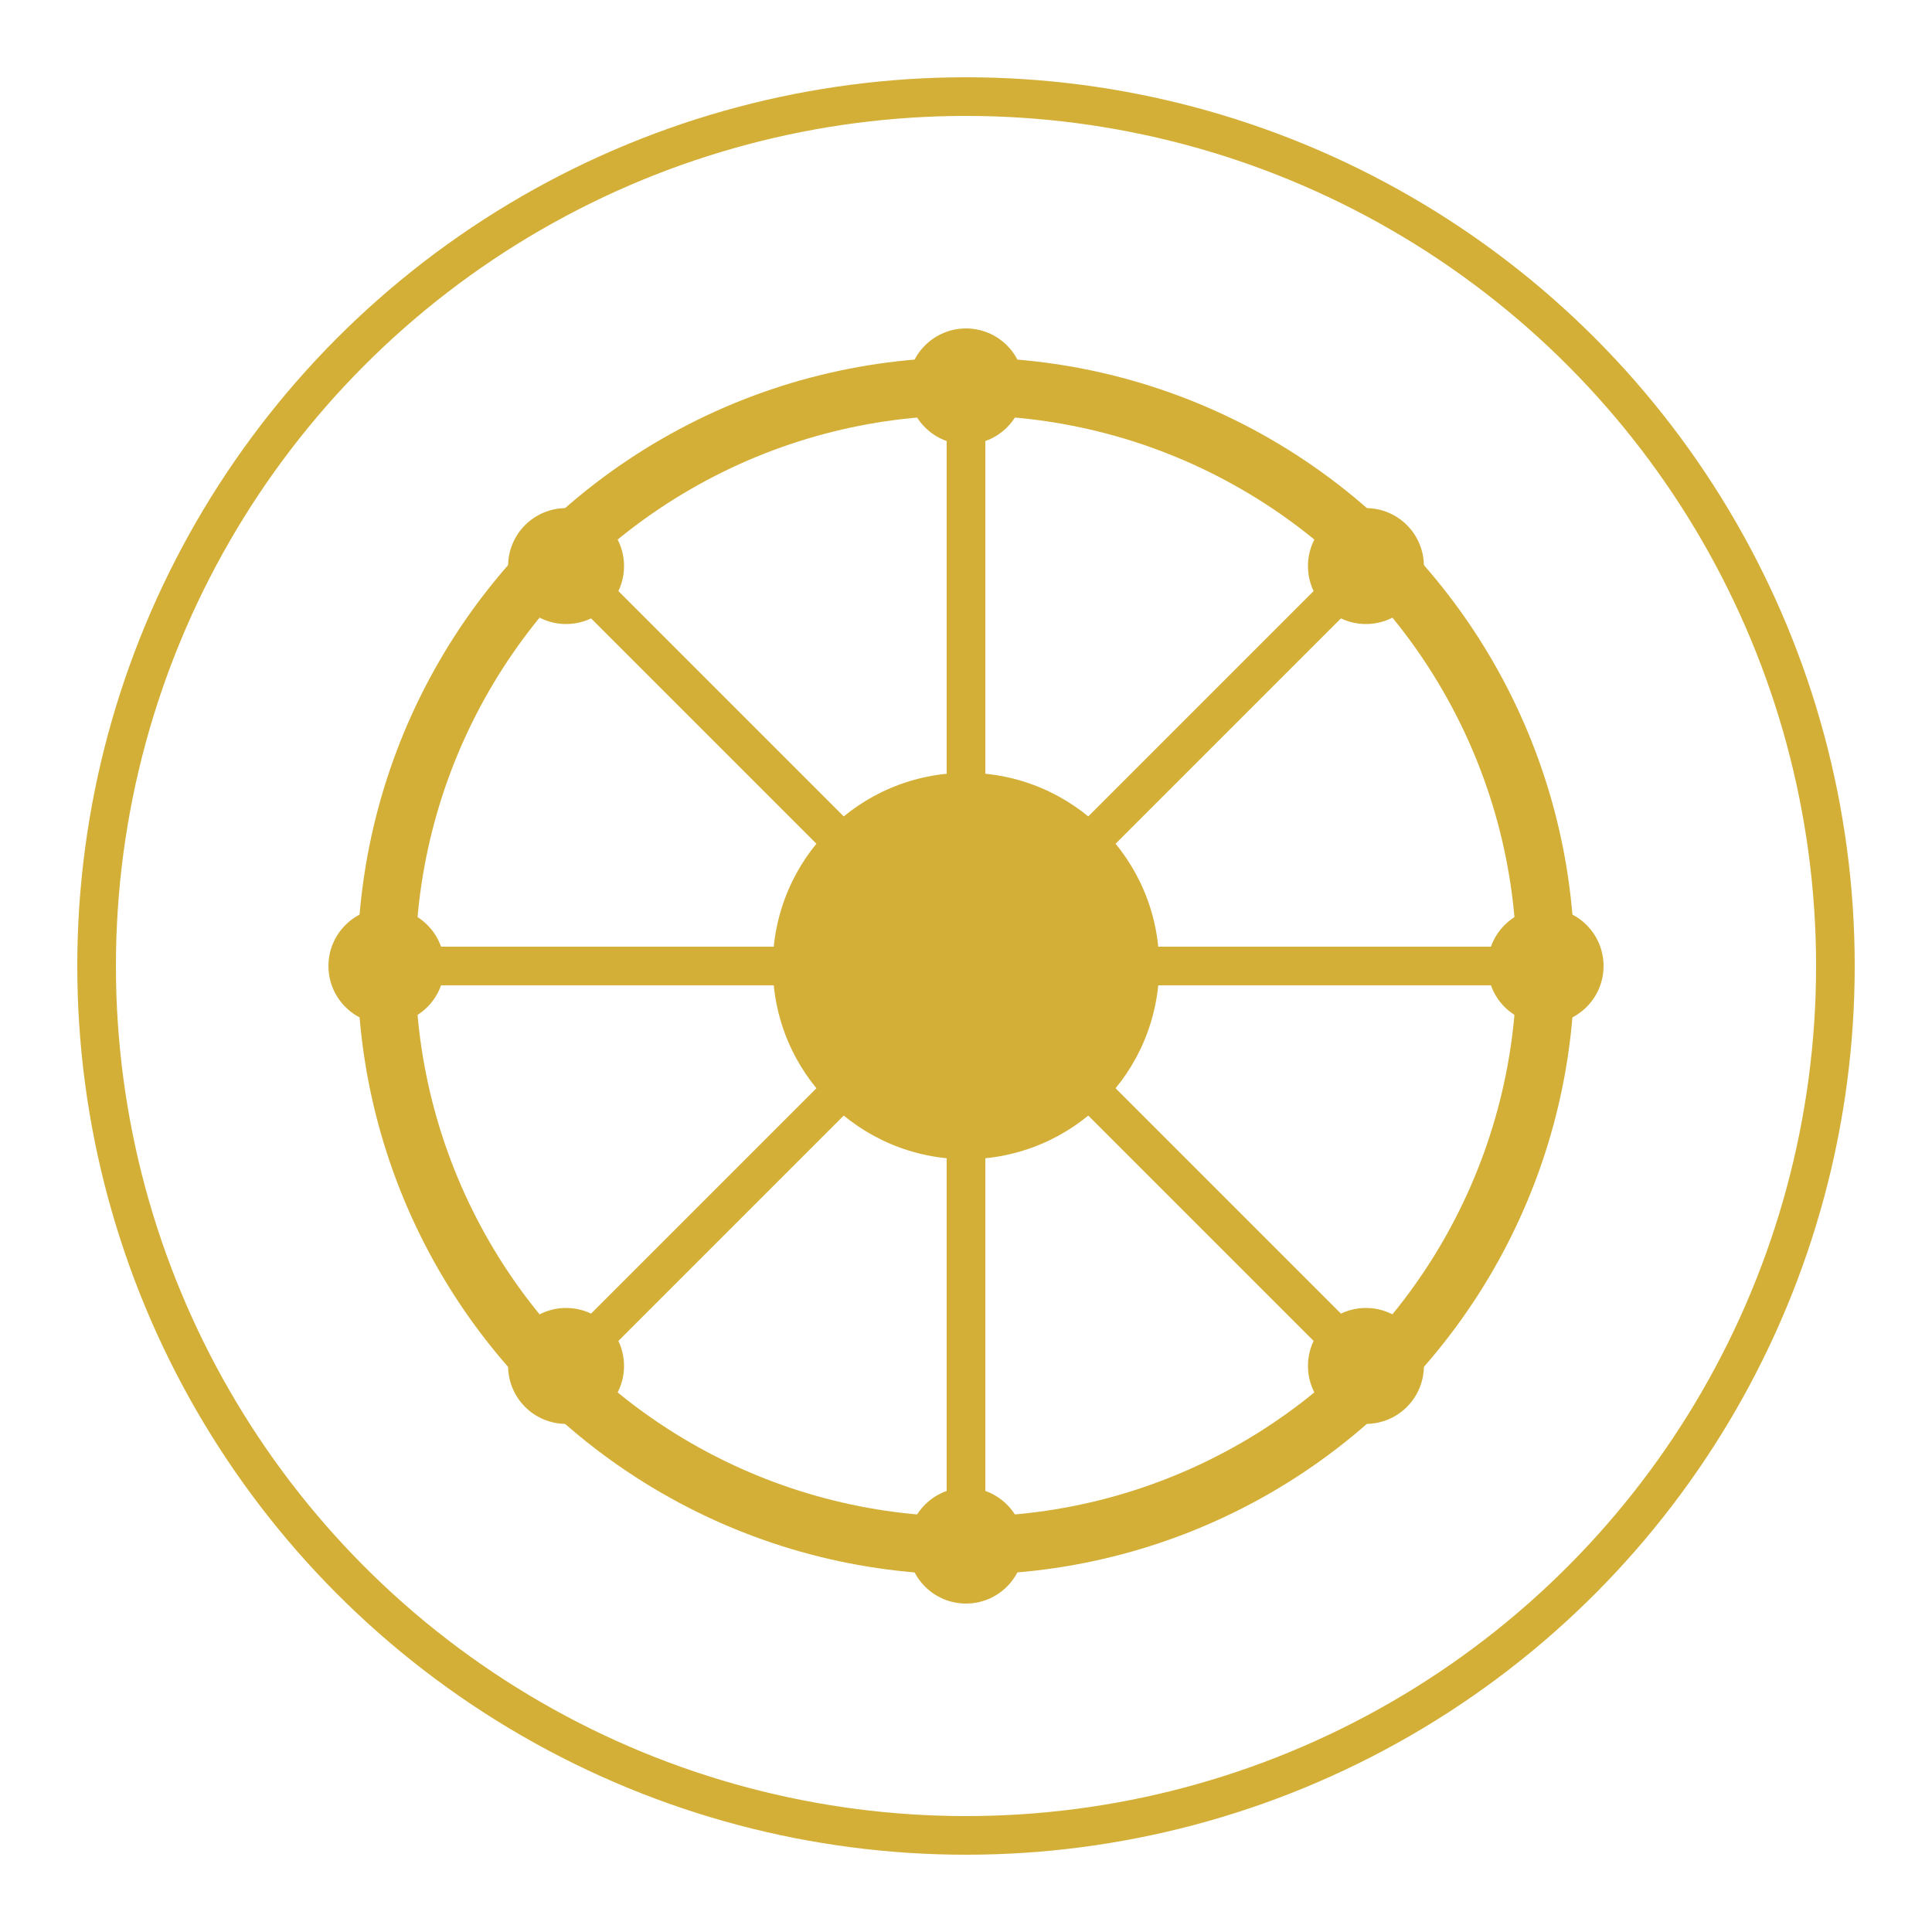 <svg xmlns="http://www.w3.org/2000/svg" viewBox="0 0 100 100" width="100" height="100">
  <!-- Circle Background -->
  <circle cx="50" cy="50" r="45" fill="transparent" stroke="#D4AF37" stroke-width="2"/>
  
  <!-- Rudraksha Symbol -->
  <g fill="#D4AF37">
    <!-- Outer Circle -->
    <circle cx="50" cy="50" r="30" fill="transparent" stroke="#D4AF37" stroke-width="3"/>
    
    <!-- Inner Circle -->
    <circle cx="50" cy="50" r="10" fill="#D4AF37"/>
    
    <!-- Ridges/Lines -->
    <path d="M50 20v60" stroke="#D4AF37" stroke-width="2" fill="none"/>
    <path d="M20 50h60" stroke="#D4AF37" stroke-width="2" fill="none"/>
    <path d="M29.3 29.3l41.4 41.4" stroke="#D4AF37" stroke-width="2" fill="none"/>
    <path d="M29.3 70.7l41.4-41.4" stroke="#D4AF37" stroke-width="2" fill="none"/>
    
    <!-- Decorative Elements -->
    <circle cx="50" cy="20" r="3"/>
    <circle cx="50" cy="80" r="3"/>
    <circle cx="20" cy="50" r="3"/>
    <circle cx="80" cy="50" r="3"/>
    <circle cx="29.3" cy="29.3" r="3"/>
    <circle cx="70.7" cy="70.7" r="3"/>
    <circle cx="29.3" cy="70.7" r="3"/>
    <circle cx="70.7" cy="29.3" r="3"/>
  </g>
</svg>